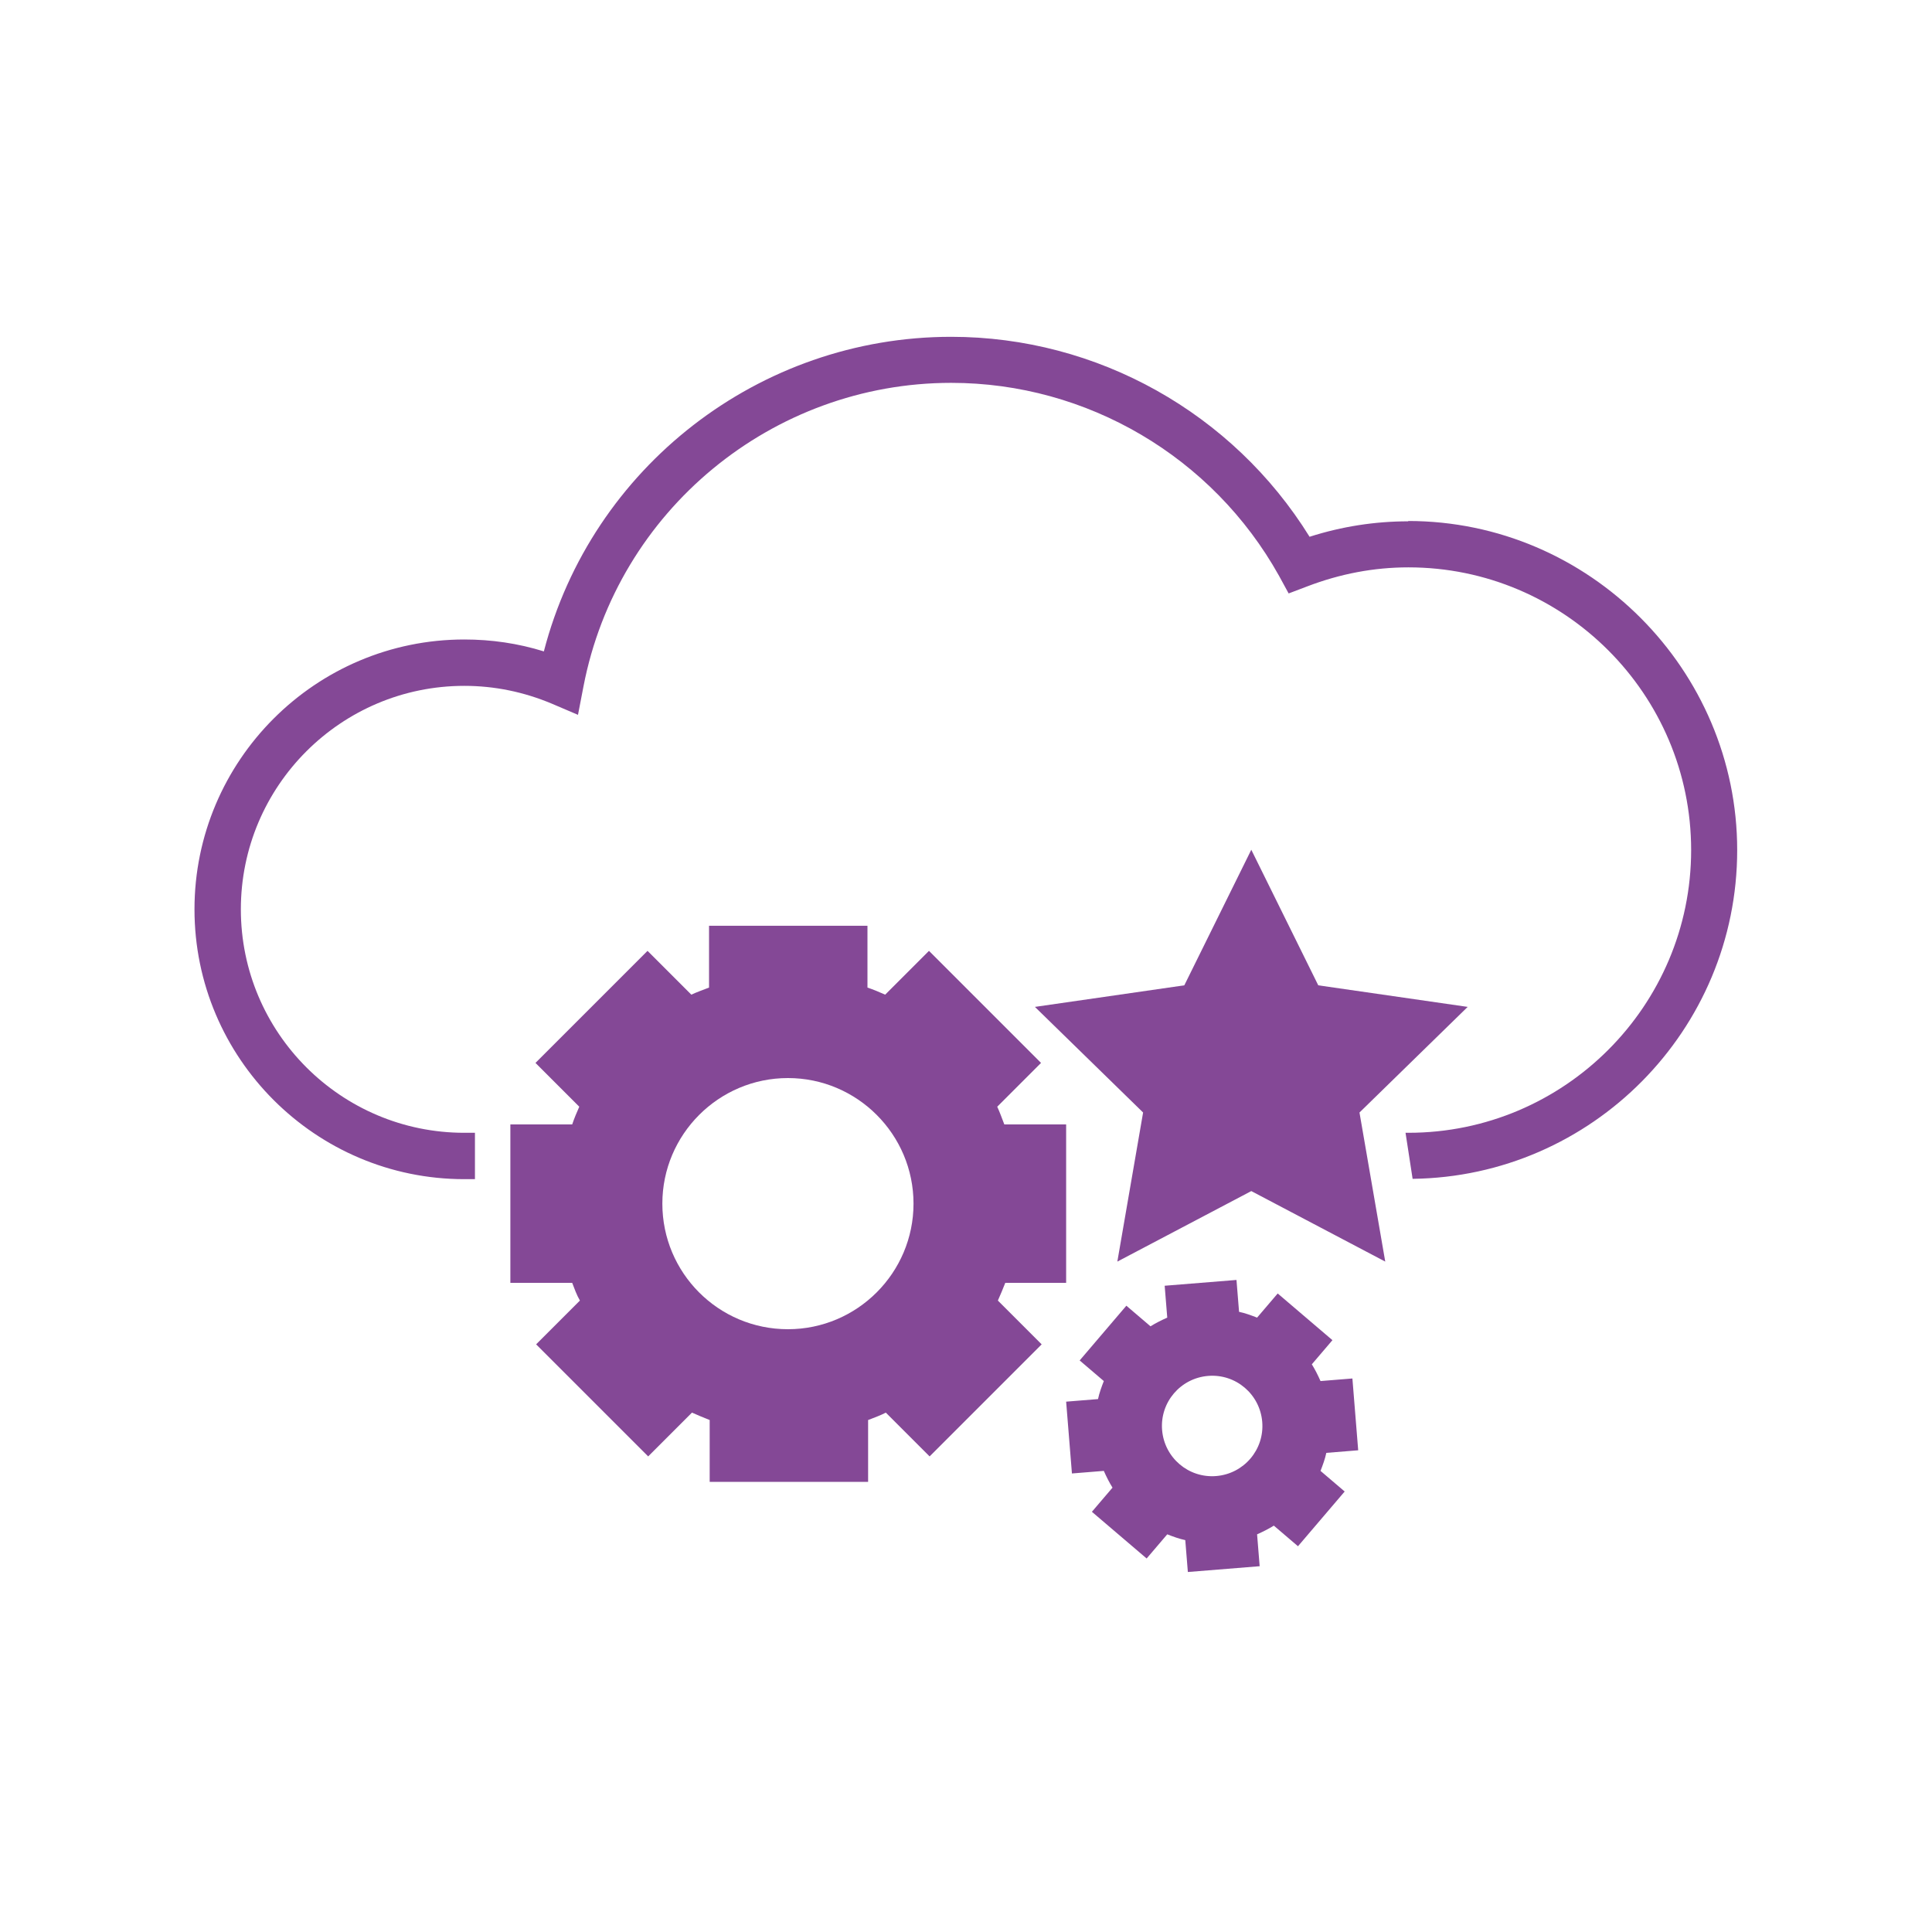 <?xml version="1.0" encoding="UTF-8"?>
<svg xmlns:xlink="http://www.w3.org/1999/xlink" xmlns="http://www.w3.org/2000/svg" id="In_progress" viewBox="0 0 60 60" width="70" height="70">
  <defs>
    <style>.cls-1{fill:#844896;stroke-width:0px;}</style>
  </defs>
  <path class="cls-1" d="m43.74,16.19c-1.04,0-2.07.16-3.07.48-2.38-3.84-6.59-6.21-11.13-6.21-5.97,0-11.17,4.06-12.65,9.77-.8-.25-1.63-.37-2.47-.37-4.62,0-8.38,3.76-8.38,8.38s3.76,8.38,8.38,8.38h.33v-1.44h-.33c-3.83,0-6.94-3.11-6.94-6.94s3.11-6.94,6.94-6.94c.94,0,1.85.19,2.71.55l.82.35.17-.88c1.05-5.46,5.86-9.43,11.42-9.43,4.22,0,8.12,2.3,10.18,5.99l.3.55.58-.22c1.02-.39,2.07-.59,3.14-.59,4.84,0,8.78,3.94,8.78,8.78s-3.94,8.78-8.78,8.78h-.09l.22,1.43c5.57-.07,10.08-4.62,10.08-10.21s-4.58-10.22-10.22-10.22Z"></path>
  <path class="cls-1" d="m31.2,39.84h1.91v-4.92h-1.92c-.07-.18-.14-.38-.22-.55l1.36-1.36-3.48-3.48-1.36,1.36c-.18-.08-.37-.16-.55-.22v-1.92h-4.92v1.92c-.18.07-.38.14-.55.22l-1.36-1.36-3.48,3.48,1.36,1.36c-.08.18-.16.37-.22.55h-1.92v4.92h1.92c.07.18.14.38.24.55l-1.36,1.36,3.48,3.48,1.36-1.36c.18.08.37.16.55.23v1.92h4.92v-1.92c.18-.07.38-.14.55-.23l1.36,1.36,3.48-3.48-1.36-1.36c.08-.18.16-.37.23-.55Zm-6.73,1.44c-2.16,0-3.9-1.75-3.9-3.9s1.75-3.9,3.9-3.9,3.9,1.75,3.9,3.9-1.75,3.9-3.9,3.9Z"></path>
  <polygon class="cls-1" points="45.58 31.27 40.94 30.6 38.86 26.39 36.78 30.6 32.14 31.27 35.5 34.55 34.7 39.18 38.86 36.99 43.02 39.18 42.22 34.55 45.58 31.27"></polygon>
  <path class="cls-1" d="m42.18,45.04l-.18-2.23-.99.08c-.08-.18-.17-.36-.27-.52l.64-.75-1.7-1.45-.64.75c-.18-.07-.37-.14-.56-.18l-.08-.99-2.23.18.08.99c-.18.08-.36.17-.52.27l-.75-.64-1.45,1.7.75.64c-.07.18-.14.37-.18.56l-.99.08.18,2.23.99-.08c.08.18.17.36.27.52l-.64.75,1.7,1.45.64-.75c.18.07.37.14.56.18l.08.99,2.23-.18-.08-.99c.18-.08.36-.17.52-.27l.75.64,1.45-1.7-.75-.64c.07-.18.14-.37.18-.56l.99-.08Zm-4.41.8c-.86.07-1.61-.57-1.68-1.43-.07-.86.57-1.61,1.43-1.68s1.61.57,1.68,1.43c.07.86-.57,1.61-1.43,1.68Z"></path>
</svg>
